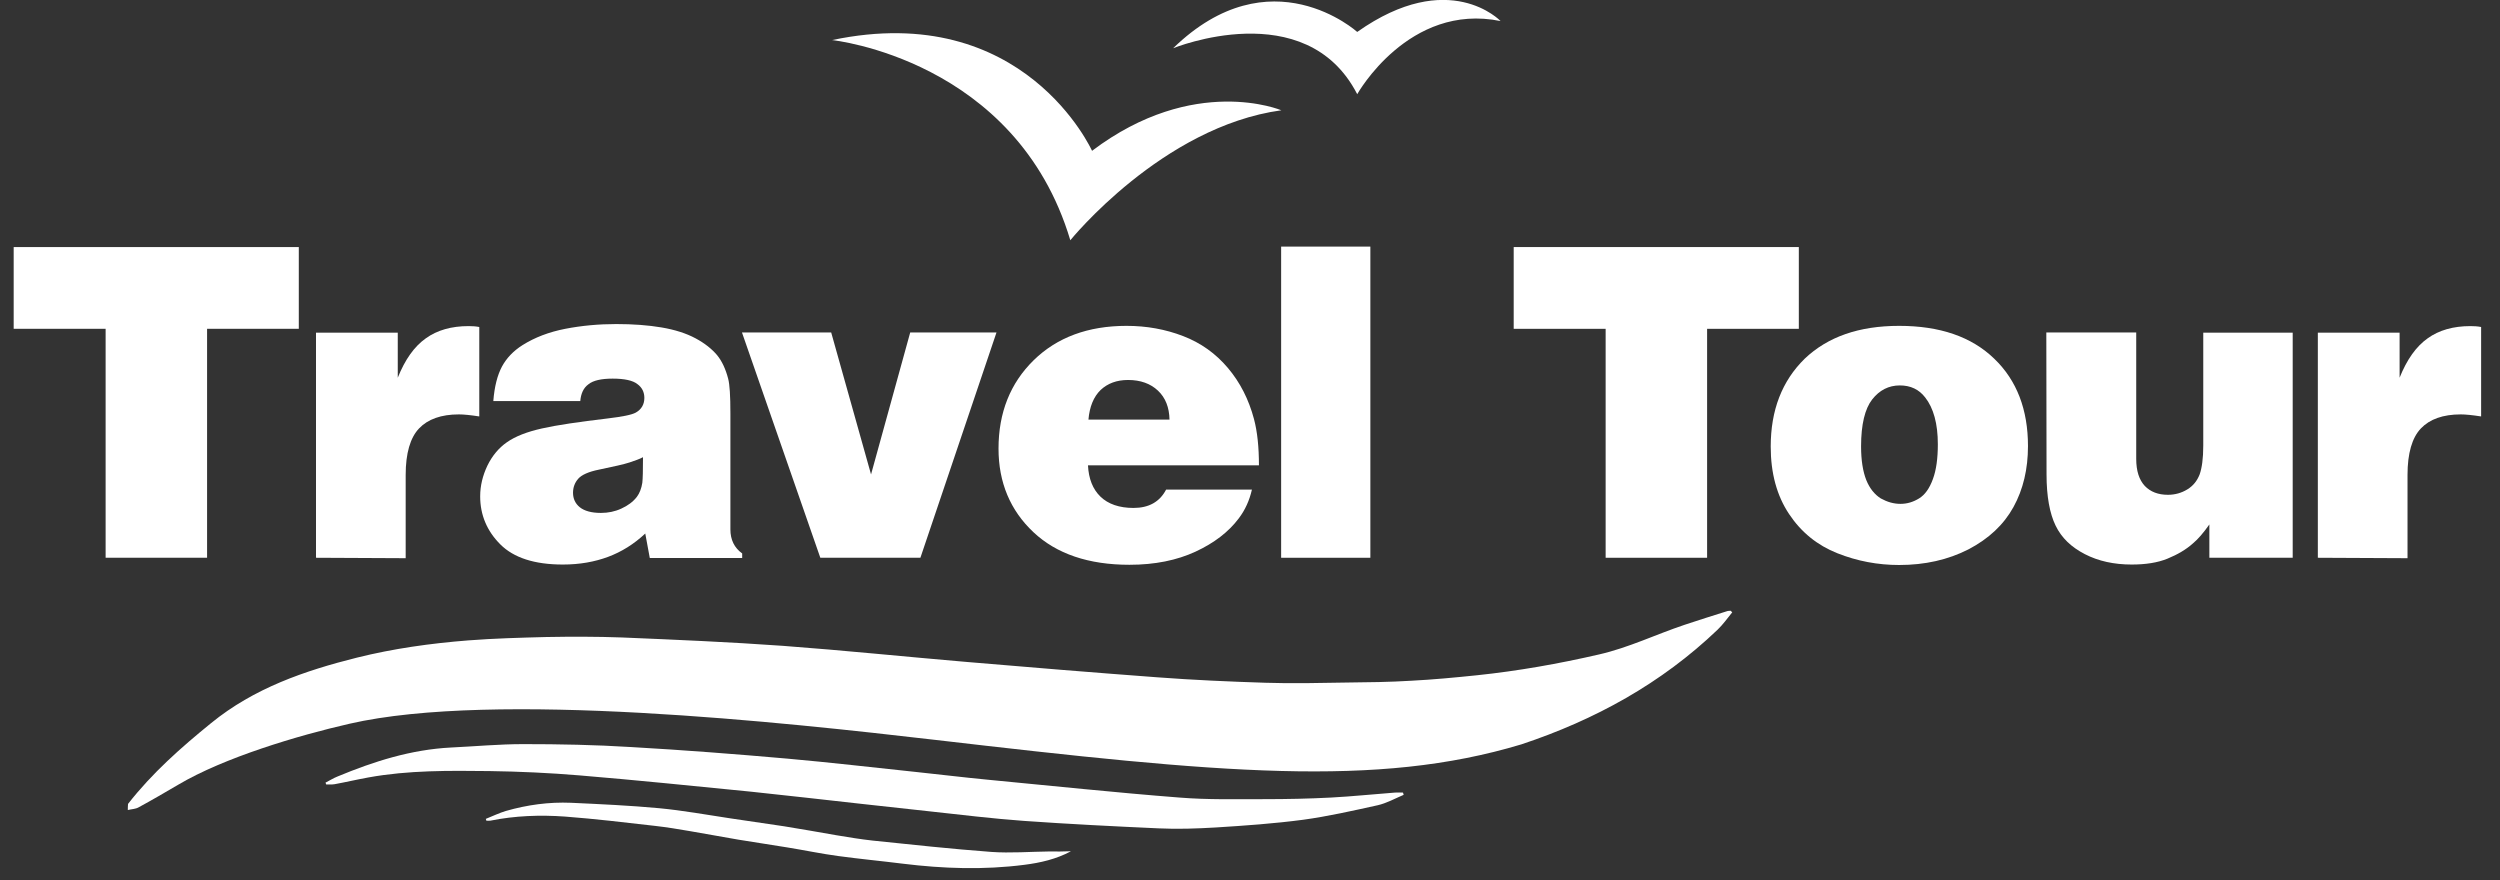 <?xml version="1.0" encoding="UTF-8"?> <svg xmlns="http://www.w3.org/2000/svg" width="125" height="44" viewBox="0 0 125 44" fill="none"><rect x="0" y="0" width="125" height="44" fill="#333333" stroke="none"/><g clip-path="url(#clip0_33_786)"><path d="M0.684 12.353H14.94V16.441H10.354V27.888H5.281V16.441H0.684V12.353Z" fill="white"></path><path d="M75.685 12.353H89.941V16.441H85.355V27.888H80.282V16.441H75.685V12.353Z" fill="white"></path><path d="M15.8 27.888V16.633H19.888V18.886C20.25 17.98 20.714 17.324 21.292 16.916C21.858 16.508 22.571 16.305 23.432 16.305C23.613 16.305 23.794 16.316 23.964 16.35V20.822C23.522 20.754 23.183 20.72 22.945 20.72C22.061 20.72 21.393 20.958 20.952 21.422C20.51 21.887 20.284 22.668 20.284 23.744V27.91L15.8 27.888Z" fill="white"></path><path d="M32.15 22.86C31.98 22.951 31.754 23.03 31.482 23.121C31.21 23.211 30.701 23.325 29.942 23.483C29.432 23.585 29.081 23.744 28.912 23.936C28.742 24.128 28.651 24.366 28.651 24.638C28.651 24.932 28.764 25.181 28.991 25.363C29.217 25.544 29.568 25.646 30.044 25.646C30.406 25.646 30.746 25.578 31.063 25.431C31.391 25.283 31.652 25.091 31.844 24.842C31.98 24.661 32.071 24.423 32.116 24.14C32.139 23.936 32.15 23.517 32.15 22.86ZM29.014 20.052H24.666C24.722 19.328 24.869 18.762 25.096 18.331C25.322 17.912 25.662 17.55 26.126 17.256C26.738 16.871 27.451 16.599 28.266 16.44C29.081 16.282 29.931 16.203 30.814 16.203C31.652 16.203 32.41 16.259 33.078 16.372C33.746 16.486 34.312 16.667 34.777 16.916C35.241 17.165 35.592 17.448 35.852 17.754C36.102 18.059 36.283 18.456 36.407 18.931C36.486 19.226 36.52 19.803 36.52 20.664V26.472C36.52 26.982 36.713 27.389 37.109 27.672V27.899H32.489L32.263 26.676C31.697 27.208 31.074 27.593 30.406 27.842C29.738 28.091 28.991 28.227 28.142 28.227C26.726 28.227 25.685 27.888 25.017 27.22C24.349 26.552 24.009 25.748 24.009 24.819C24.009 24.287 24.134 23.777 24.371 23.279C24.609 22.792 24.937 22.396 25.345 22.113C25.764 21.819 26.341 21.592 27.1 21.422C27.847 21.253 28.946 21.094 30.372 20.924C31.119 20.834 31.584 20.743 31.788 20.63C32.071 20.471 32.218 20.222 32.218 19.894C32.218 19.611 32.105 19.373 31.867 19.203C31.64 19.022 31.221 18.931 30.633 18.931C30.067 18.931 29.659 19.022 29.421 19.215C29.172 19.396 29.047 19.679 29.014 20.052Z" fill="white"></path><path d="M37.098 16.622H41.559L43.552 23.721L45.511 16.622H49.825L46.02 27.888H41.016L37.098 16.622Z" fill="white"></path><path d="M54.422 20.981H58.475C58.464 20.369 58.271 19.883 57.898 19.532C57.524 19.18 57.026 18.999 56.403 18.999C55.837 18.999 55.384 19.169 55.033 19.497C54.682 19.837 54.478 20.335 54.422 20.981ZM62.947 23.268H54.399C54.433 23.936 54.637 24.457 55.022 24.831C55.407 25.204 55.962 25.397 56.675 25.397C57.445 25.397 57.988 25.091 58.305 24.48H62.596C62.472 25.023 62.257 25.498 61.94 25.917C61.43 26.597 60.706 27.152 59.777 27.582C58.849 28.012 57.75 28.239 56.471 28.239C54.433 28.239 52.825 27.695 51.67 26.608C50.515 25.521 49.926 24.128 49.926 22.43C49.926 20.63 50.515 19.158 51.681 18.014C52.848 16.871 54.399 16.293 56.324 16.293C57.331 16.293 58.271 16.463 59.154 16.803C60.038 17.142 60.785 17.675 61.396 18.399C62.008 19.124 62.438 19.973 62.698 20.947C62.868 21.581 62.947 22.362 62.947 23.268Z" fill="white"></path><path d="M64.057 12.33H68.518V27.888H64.057V12.33Z" fill="white"></path><path d="M95.024 25.193C95.353 25.193 95.658 25.102 95.953 24.921C96.247 24.74 96.474 24.423 96.643 23.959C96.813 23.506 96.892 22.917 96.892 22.215C96.892 21.185 96.677 20.403 96.258 19.871C95.953 19.475 95.534 19.271 94.99 19.271C94.436 19.271 93.971 19.509 93.609 19.973C93.247 20.437 93.054 21.219 93.054 22.317C93.054 23.019 93.145 23.574 93.314 24.004C93.484 24.423 93.734 24.729 94.039 24.921C94.368 25.102 94.685 25.193 95.024 25.193ZM94.956 16.293C96.994 16.293 98.579 16.837 99.712 17.935C100.844 19.022 101.399 20.483 101.399 22.305C101.399 23.449 101.161 24.468 100.674 25.351C100.187 26.235 99.44 26.936 98.421 27.469C97.402 27.989 96.247 28.25 94.956 28.25C93.892 28.25 92.862 28.057 91.865 27.661C90.869 27.265 90.065 26.619 89.454 25.702C88.842 24.785 88.536 23.664 88.536 22.328C88.536 20.505 89.103 19.045 90.235 17.935C91.39 16.837 92.952 16.293 94.956 16.293Z" fill="white"></path><path d="M102.316 16.622H106.811V22.94C106.811 23.551 106.958 23.993 107.241 24.298C107.525 24.593 107.91 24.74 108.396 24.74C108.747 24.74 109.076 24.649 109.37 24.468C109.665 24.287 109.857 24.038 109.982 23.721C110.095 23.404 110.163 22.928 110.163 22.283V16.633H114.635V27.888H110.468V26.223C110.174 26.642 109.902 26.959 109.642 27.174C109.302 27.48 108.872 27.729 108.374 27.933C107.876 28.137 107.275 28.227 106.585 28.227C105.702 28.227 104.92 28.057 104.241 27.706C103.562 27.355 103.075 26.891 102.78 26.28C102.486 25.68 102.327 24.819 102.327 23.721L102.316 16.622Z" fill="white"></path><path d="M115.892 27.888V16.633H119.98V18.886C120.342 17.98 120.806 17.324 121.384 16.916C121.95 16.508 122.663 16.305 123.524 16.305C123.705 16.305 123.886 16.316 124.056 16.35V20.822C123.614 20.754 123.274 20.72 123.037 20.72C122.153 20.72 121.485 20.958 121.044 21.422C120.602 21.887 120.376 22.668 120.376 23.744V27.91L115.892 27.888Z" fill="white"></path><path d="M6.402 40.195C7.602 38.656 9.052 37.376 10.558 36.153C12.698 34.41 15.223 33.538 17.849 32.881C19.672 32.428 21.529 32.168 23.409 32.02C24.711 31.919 26.013 31.885 27.315 31.851C28.572 31.828 29.829 31.828 31.086 31.873C33.78 31.986 36.464 32.1 39.147 32.292C42.204 32.519 45.261 32.836 48.319 33.096C51.5 33.368 54.682 33.628 57.875 33.866C59.675 34.002 61.475 34.081 63.276 34.138C64.623 34.183 65.982 34.149 67.329 34.127C68.416 34.115 69.492 34.104 70.579 34.036C71.666 33.979 72.753 33.877 73.84 33.764C75.9 33.549 77.939 33.187 79.954 32.722C81.437 32.383 82.807 31.715 84.234 31.239C84.936 31.002 85.638 30.786 86.351 30.56C86.408 30.537 86.465 30.549 86.532 30.537C86.555 30.56 86.589 30.594 86.612 30.616C86.374 30.911 86.147 31.228 85.876 31.488C83.068 34.172 79.75 35.995 76.07 37.218C68.812 39.403 61.011 38.656 46.733 36.991C39.317 36.131 24.722 34.523 17.476 36.187C14.894 36.776 11.214 37.874 8.916 39.233C8.259 39.618 7.602 40.003 6.934 40.365C6.776 40.456 6.572 40.456 6.391 40.501C6.391 40.411 6.391 40.309 6.402 40.195Z" fill="white"></path><path d="M16.276 39.131C16.479 39.029 16.672 38.905 16.876 38.825C18.699 38.067 20.555 37.478 22.548 37.376C23.748 37.319 24.96 37.206 26.16 37.206C27.96 37.206 29.761 37.24 31.561 37.353C34.165 37.501 36.77 37.704 39.362 37.931C41.514 38.123 43.654 38.372 45.805 38.599C46.994 38.723 48.183 38.871 49.372 38.984C52.576 39.289 55.769 39.629 58.973 39.878C60.389 39.992 61.804 39.958 63.23 39.958C64.34 39.958 65.438 39.935 66.548 39.878C67.612 39.822 68.677 39.709 69.752 39.629C69.888 39.618 70.024 39.629 70.149 39.629C70.16 39.663 70.171 39.709 70.183 39.742C69.752 39.924 69.333 40.161 68.88 40.263C67.646 40.535 66.401 40.818 65.155 40.988C63.706 41.18 62.245 41.282 60.796 41.373C59.845 41.429 58.883 41.464 57.931 41.418C55.678 41.316 53.425 41.203 51.183 41.044C49.621 40.931 48.058 40.739 46.496 40.569C45.363 40.444 44.22 40.32 43.087 40.195C41.242 39.992 39.396 39.776 37.551 39.584C34.686 39.301 31.833 39.007 28.968 38.769C27.474 38.644 25.979 38.576 24.485 38.554C22.458 38.531 20.431 38.508 18.427 38.871C17.861 38.972 17.295 39.108 16.729 39.21C16.593 39.233 16.445 39.222 16.309 39.222C16.298 39.188 16.287 39.165 16.276 39.131Z" fill="white"></path><path d="M53.55 42.562C52.814 42.958 52.021 43.139 51.217 43.241C49.19 43.502 47.164 43.434 45.137 43.184C44.061 43.049 42.974 42.947 41.899 42.8C41.05 42.686 40.2 42.505 39.351 42.369C38.547 42.233 37.732 42.12 36.928 41.984C36.113 41.848 35.298 41.69 34.482 41.554C33.905 41.452 33.327 41.361 32.75 41.294C31.255 41.124 29.761 40.943 28.255 40.829C27.009 40.739 25.753 40.784 24.518 41.033C24.451 41.044 24.383 41.033 24.315 41.033L24.292 40.943C24.632 40.807 24.96 40.648 25.3 40.546C26.364 40.241 27.451 40.093 28.549 40.139C30.021 40.207 31.493 40.275 32.954 40.41C34.154 40.524 35.331 40.739 36.532 40.92C37.426 41.056 38.321 41.18 39.215 41.316C40.076 41.452 40.936 41.611 41.797 41.758C42.408 41.86 43.02 41.962 43.631 42.029C45.601 42.233 47.583 42.449 49.564 42.596C50.526 42.664 51.5 42.584 52.463 42.573C52.802 42.584 53.176 42.573 53.55 42.562Z" fill="white"></path><path d="M41.604 2.004C41.604 2.004 50.809 2.955 53.516 12.013C53.516 12.013 58.113 6.329 64.068 5.514C64.068 5.514 59.709 3.68 54.603 7.541C54.603 7.552 51.217 -0.023 41.604 2.004Z" fill="white"></path><path d="M58.656 2.412C58.656 2.412 65.291 -0.294 67.861 4.71C67.861 4.71 70.432 0.113 75.029 1.053C75.029 1.053 72.458 -1.653 67.861 1.597C67.861 1.597 63.525 -2.321 58.656 2.412Z" fill="white"></path></g><defs><clipPath id="clip0_33_786"><rect width="123.383" height="43.411" fill="white" transform="translate(0.684)"></rect></clipPath></defs></svg> 